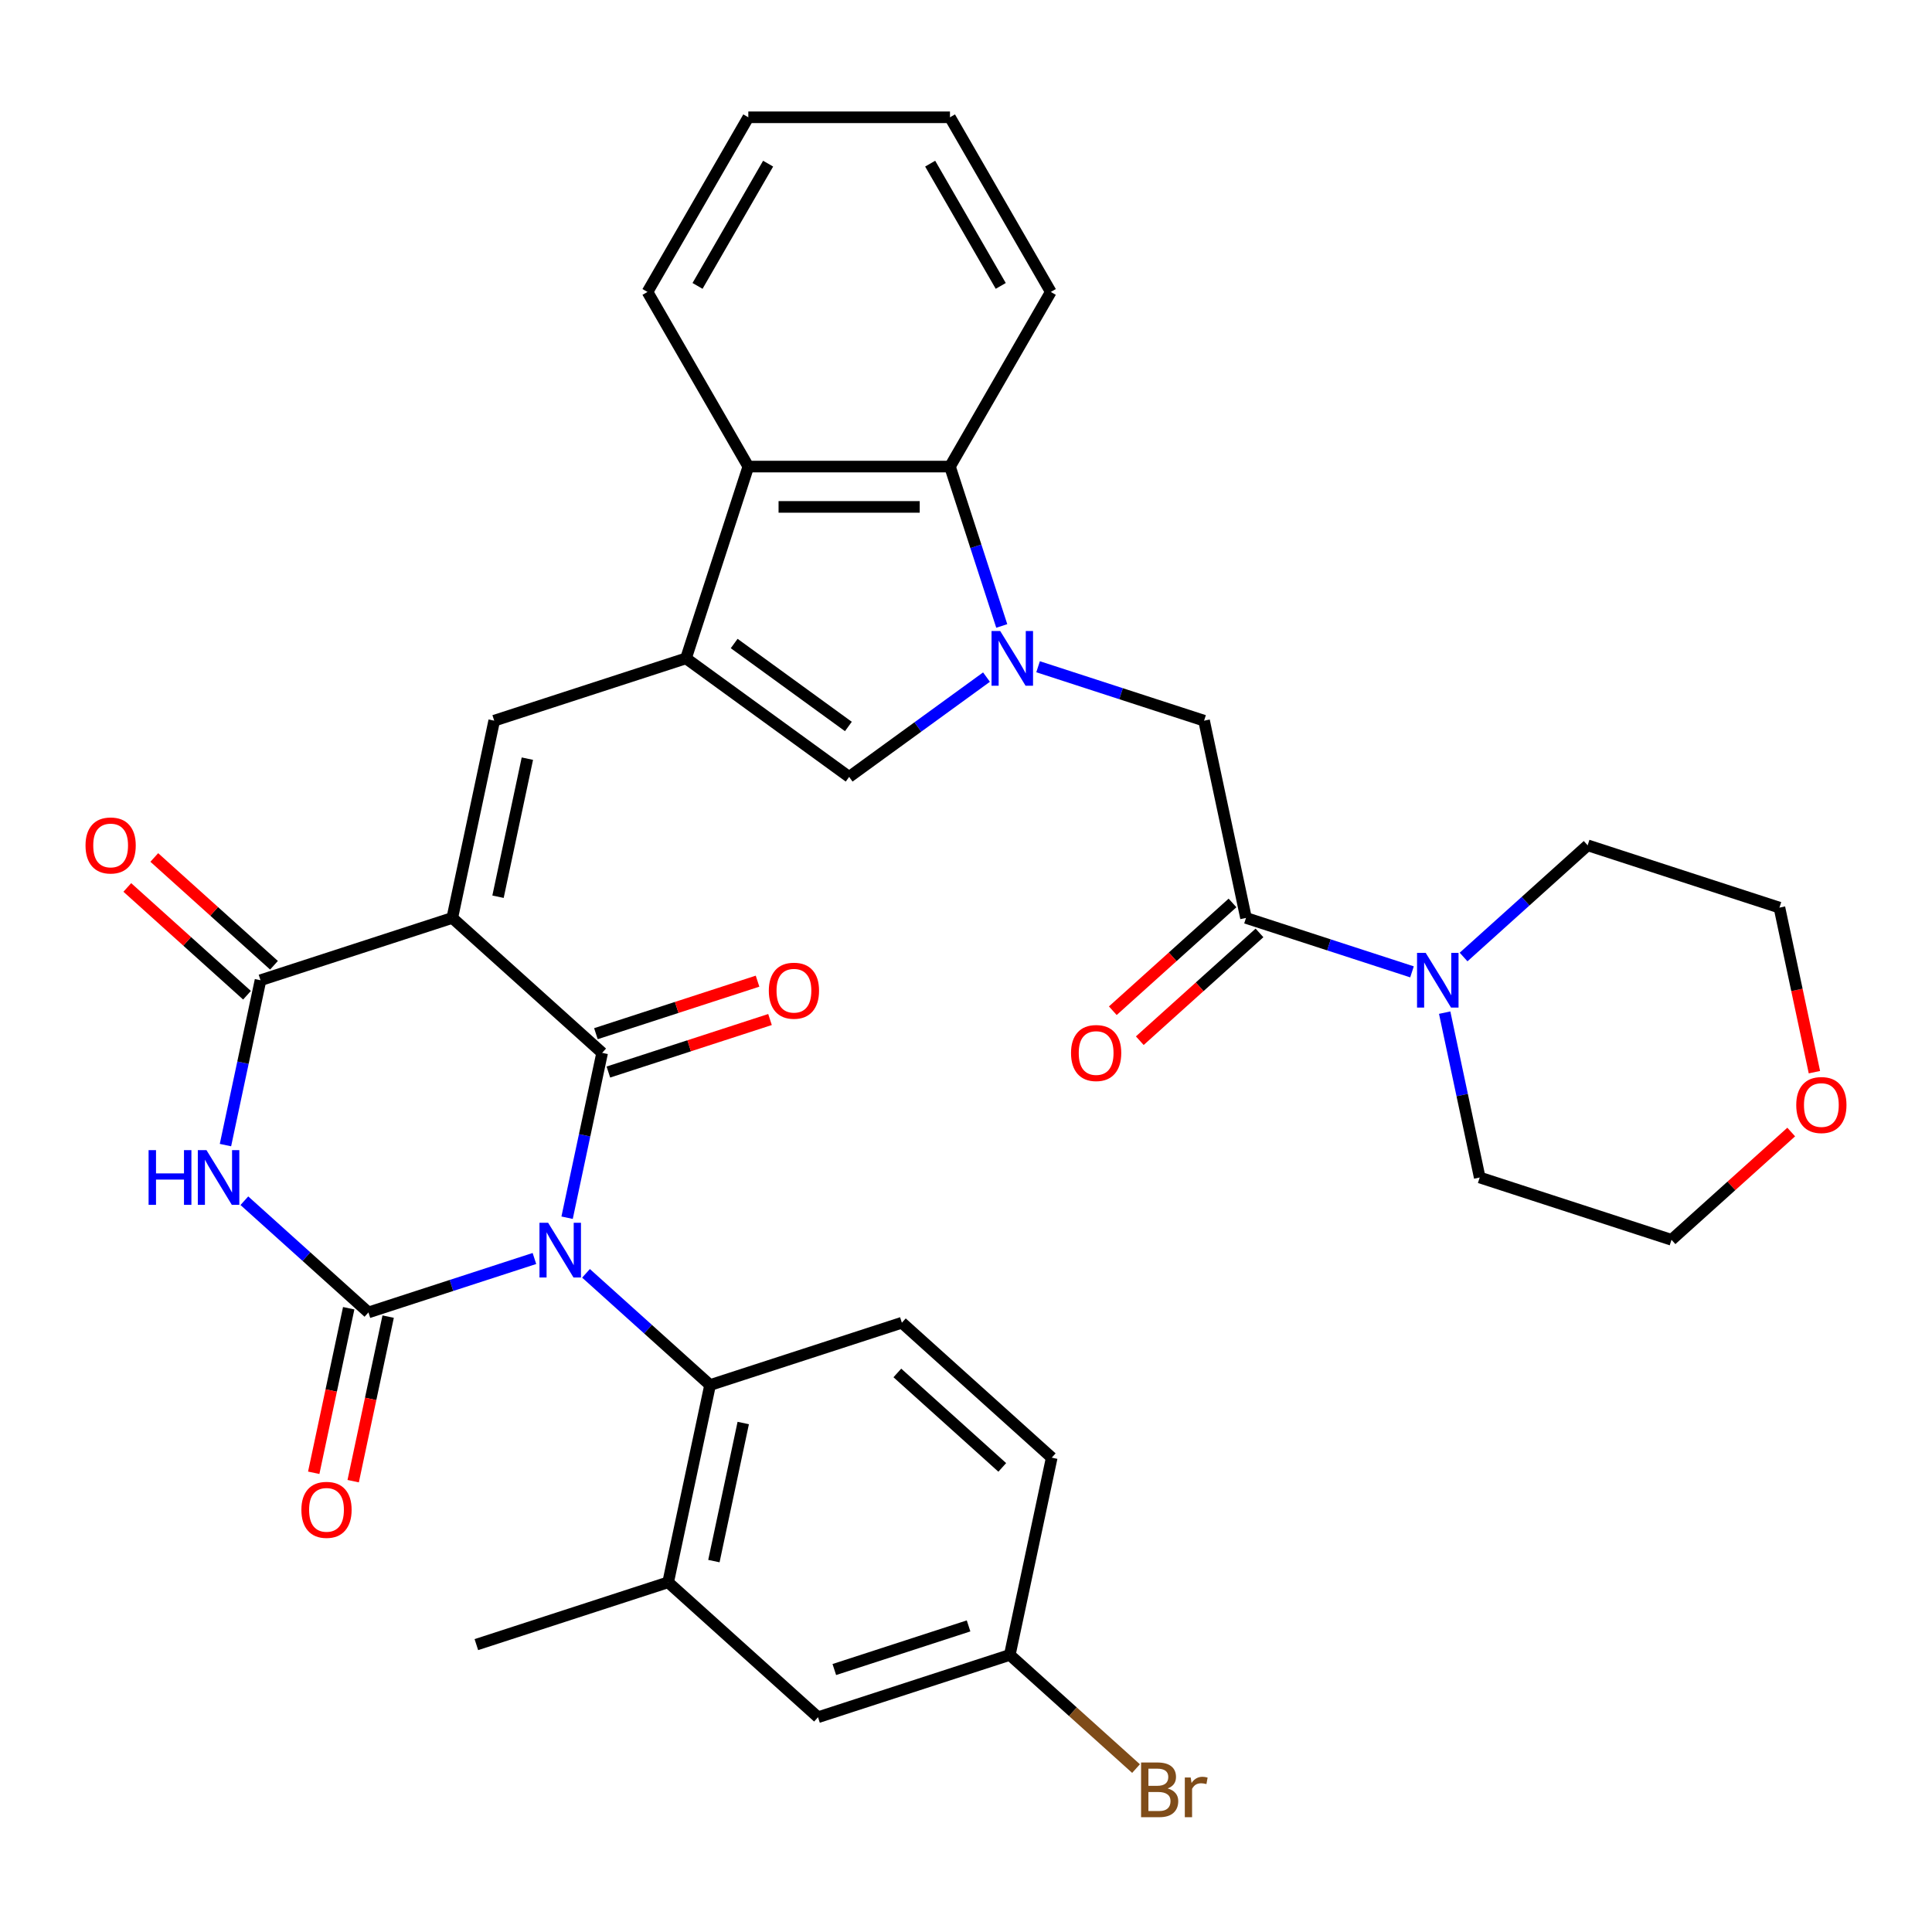 <?xml version='1.0' encoding='iso-8859-1'?>
<svg version='1.1' baseProfile='full'
              xmlns='http://www.w3.org/2000/svg'
                      xmlns:rdkit='http://www.rdkit.org/xml'
                      xmlns:xlink='http://www.w3.org/1999/xlink'
                  xml:space='preserve'
width='1000px' height='1000px' viewBox='0 0 1000 1000'>
<!-- END OF HEADER -->
<rect style='opacity:1.0;fill:#FFFFFF;stroke:none' width='1000' height='1000' x='0' y='0'> </rect>
<path class='bond-1' d='M 293.532,630.287 L 302.601,587.623' style='fill:none;fill-rule:evenodd;stroke:#0000FF;stroke-width:6px;stroke-linecap:butt;stroke-linejoin:miter;stroke-opacity:1' />
<path class='bond-1' d='M 302.601,587.623 L 311.669,544.96' style='fill:none;fill-rule:evenodd;stroke:#000000;stroke-width:6px;stroke-linecap:butt;stroke-linejoin:miter;stroke-opacity:1' />
<path class='bond-2' d='M 276.618,651.394 L 233.659,665.352' style='fill:none;fill-rule:evenodd;stroke:#0000FF;stroke-width:6px;stroke-linecap:butt;stroke-linejoin:miter;stroke-opacity:1' />
<path class='bond-2' d='M 233.659,665.352 L 190.699,679.311' style='fill:none;fill-rule:evenodd;stroke:#000000;stroke-width:6px;stroke-linecap:butt;stroke-linejoin:miter;stroke-opacity:1' />
<path class='bond-9' d='M 303.317,659.076 L 335.426,687.988' style='fill:none;fill-rule:evenodd;stroke:#0000FF;stroke-width:6px;stroke-linecap:butt;stroke-linejoin:miter;stroke-opacity:1' />
<path class='bond-9' d='M 335.426,687.988 L 367.535,716.899' style='fill:none;fill-rule:evenodd;stroke:#000000;stroke-width:6px;stroke-linecap:butt;stroke-linejoin:miter;stroke-opacity:1' />
<path class='bond-0' d='M 234.101,475.118 L 311.669,544.96' style='fill:none;fill-rule:evenodd;stroke:#000000;stroke-width:6px;stroke-linecap:butt;stroke-linejoin:miter;stroke-opacity:1' />
<path class='bond-7' d='M 234.101,475.118 L 255.803,373.021' style='fill:none;fill-rule:evenodd;stroke:#000000;stroke-width:6px;stroke-linecap:butt;stroke-linejoin:miter;stroke-opacity:1' />
<path class='bond-7' d='M 257.776,464.143 L 272.967,392.676' style='fill:none;fill-rule:evenodd;stroke:#000000;stroke-width:6px;stroke-linecap:butt;stroke-linejoin:miter;stroke-opacity:1' />
<path class='bond-35' d='M 234.101,475.118 L 134.833,507.372' style='fill:none;fill-rule:evenodd;stroke:#000000;stroke-width:6px;stroke-linecap:butt;stroke-linejoin:miter;stroke-opacity:1' />
<path class='bond-17' d='M 314.895,554.887 L 356.724,541.295' style='fill:none;fill-rule:evenodd;stroke:#000000;stroke-width:6px;stroke-linecap:butt;stroke-linejoin:miter;stroke-opacity:1' />
<path class='bond-17' d='M 356.724,541.295 L 398.554,527.704' style='fill:none;fill-rule:evenodd;stroke:#FF0000;stroke-width:6px;stroke-linecap:butt;stroke-linejoin:miter;stroke-opacity:1' />
<path class='bond-17' d='M 308.444,535.033 L 350.273,521.442' style='fill:none;fill-rule:evenodd;stroke:#000000;stroke-width:6px;stroke-linecap:butt;stroke-linejoin:miter;stroke-opacity:1' />
<path class='bond-17' d='M 350.273,521.442 L 392.103,507.85' style='fill:none;fill-rule:evenodd;stroke:#FF0000;stroke-width:6px;stroke-linecap:butt;stroke-linejoin:miter;stroke-opacity:1' />
<path class='bond-3' d='M 190.699,679.311 L 158.59,650.4' style='fill:none;fill-rule:evenodd;stroke:#000000;stroke-width:6px;stroke-linecap:butt;stroke-linejoin:miter;stroke-opacity:1' />
<path class='bond-3' d='M 158.59,650.4 L 126.481,621.489' style='fill:none;fill-rule:evenodd;stroke:#0000FF;stroke-width:6px;stroke-linecap:butt;stroke-linejoin:miter;stroke-opacity:1' />
<path class='bond-16' d='M 180.489,677.141 L 171.438,719.724' style='fill:none;fill-rule:evenodd;stroke:#000000;stroke-width:6px;stroke-linecap:butt;stroke-linejoin:miter;stroke-opacity:1' />
<path class='bond-16' d='M 171.438,719.724 L 162.386,762.308' style='fill:none;fill-rule:evenodd;stroke:#FF0000;stroke-width:6px;stroke-linecap:butt;stroke-linejoin:miter;stroke-opacity:1' />
<path class='bond-16' d='M 200.909,681.481 L 191.857,724.065' style='fill:none;fill-rule:evenodd;stroke:#000000;stroke-width:6px;stroke-linecap:butt;stroke-linejoin:miter;stroke-opacity:1' />
<path class='bond-16' d='M 191.857,724.065 L 182.806,766.648' style='fill:none;fill-rule:evenodd;stroke:#FF0000;stroke-width:6px;stroke-linecap:butt;stroke-linejoin:miter;stroke-opacity:1' />
<path class='bond-5' d='M 116.696,592.699 L 125.764,550.036' style='fill:none;fill-rule:evenodd;stroke:#0000FF;stroke-width:6px;stroke-linecap:butt;stroke-linejoin:miter;stroke-opacity:1' />
<path class='bond-5' d='M 125.764,550.036 L 134.833,507.372' style='fill:none;fill-rule:evenodd;stroke:#000000;stroke-width:6px;stroke-linecap:butt;stroke-linejoin:miter;stroke-opacity:1' />
<path class='bond-4' d='M 510.609,350.466 L 475.062,376.292' style='fill:none;fill-rule:evenodd;stroke:#0000FF;stroke-width:6px;stroke-linecap:butt;stroke-linejoin:miter;stroke-opacity:1' />
<path class='bond-4' d='M 475.062,376.292 L 439.515,402.118' style='fill:none;fill-rule:evenodd;stroke:#000000;stroke-width:6px;stroke-linecap:butt;stroke-linejoin:miter;stroke-opacity:1' />
<path class='bond-13' d='M 537.308,345.104 L 580.267,359.063' style='fill:none;fill-rule:evenodd;stroke:#0000FF;stroke-width:6px;stroke-linecap:butt;stroke-linejoin:miter;stroke-opacity:1' />
<path class='bond-13' d='M 580.267,359.063 L 623.227,373.021' style='fill:none;fill-rule:evenodd;stroke:#000000;stroke-width:6px;stroke-linecap:butt;stroke-linejoin:miter;stroke-opacity:1' />
<path class='bond-37' d='M 518.509,323.997 L 505.106,282.747' style='fill:none;fill-rule:evenodd;stroke:#0000FF;stroke-width:6px;stroke-linecap:butt;stroke-linejoin:miter;stroke-opacity:1' />
<path class='bond-37' d='M 505.106,282.747 L 491.704,241.498' style='fill:none;fill-rule:evenodd;stroke:#000000;stroke-width:6px;stroke-linecap:butt;stroke-linejoin:miter;stroke-opacity:1' />
<path class='bond-19' d='M 141.817,499.615 L 110.838,471.722' style='fill:none;fill-rule:evenodd;stroke:#000000;stroke-width:6px;stroke-linecap:butt;stroke-linejoin:miter;stroke-opacity:1' />
<path class='bond-19' d='M 110.838,471.722 L 79.859,443.828' style='fill:none;fill-rule:evenodd;stroke:#FF0000;stroke-width:6px;stroke-linecap:butt;stroke-linejoin:miter;stroke-opacity:1' />
<path class='bond-19' d='M 127.848,515.129 L 96.869,487.235' style='fill:none;fill-rule:evenodd;stroke:#000000;stroke-width:6px;stroke-linecap:butt;stroke-linejoin:miter;stroke-opacity:1' />
<path class='bond-19' d='M 96.869,487.235 L 65.89,459.341' style='fill:none;fill-rule:evenodd;stroke:#FF0000;stroke-width:6px;stroke-linecap:butt;stroke-linejoin:miter;stroke-opacity:1' />
<path class='bond-6' d='M 355.072,340.767 L 255.803,373.021' style='fill:none;fill-rule:evenodd;stroke:#000000;stroke-width:6px;stroke-linecap:butt;stroke-linejoin:miter;stroke-opacity:1' />
<path class='bond-8' d='M 355.072,340.767 L 439.515,402.118' style='fill:none;fill-rule:evenodd;stroke:#000000;stroke-width:6px;stroke-linecap:butt;stroke-linejoin:miter;stroke-opacity:1' />
<path class='bond-8' d='M 380.008,333.081 L 439.119,376.027' style='fill:none;fill-rule:evenodd;stroke:#000000;stroke-width:6px;stroke-linecap:butt;stroke-linejoin:miter;stroke-opacity:1' />
<path class='bond-12' d='M 355.072,340.767 L 387.326,241.498' style='fill:none;fill-rule:evenodd;stroke:#000000;stroke-width:6px;stroke-linecap:butt;stroke-linejoin:miter;stroke-opacity:1' />
<path class='bond-15' d='M 367.535,716.899 L 345.834,818.995' style='fill:none;fill-rule:evenodd;stroke:#000000;stroke-width:6px;stroke-linecap:butt;stroke-linejoin:miter;stroke-opacity:1' />
<path class='bond-15' d='M 384.7,736.553 L 369.509,808.021' style='fill:none;fill-rule:evenodd;stroke:#000000;stroke-width:6px;stroke-linecap:butt;stroke-linejoin:miter;stroke-opacity:1' />
<path class='bond-18' d='M 367.535,716.899 L 466.804,684.644' style='fill:none;fill-rule:evenodd;stroke:#000000;stroke-width:6px;stroke-linecap:butt;stroke-linejoin:miter;stroke-opacity:1' />
<path class='bond-10' d='M 491.704,241.498 L 387.326,241.498' style='fill:none;fill-rule:evenodd;stroke:#000000;stroke-width:6px;stroke-linecap:butt;stroke-linejoin:miter;stroke-opacity:1' />
<path class='bond-10' d='M 476.047,262.373 L 402.983,262.373' style='fill:none;fill-rule:evenodd;stroke:#000000;stroke-width:6px;stroke-linecap:butt;stroke-linejoin:miter;stroke-opacity:1' />
<path class='bond-28' d='M 491.704,241.498 L 543.892,151.104' style='fill:none;fill-rule:evenodd;stroke:#000000;stroke-width:6px;stroke-linecap:butt;stroke-linejoin:miter;stroke-opacity:1' />
<path class='bond-11' d='M 644.928,475.118 L 623.227,373.021' style='fill:none;fill-rule:evenodd;stroke:#000000;stroke-width:6px;stroke-linecap:butt;stroke-linejoin:miter;stroke-opacity:1' />
<path class='bond-14' d='M 644.928,475.118 L 687.888,489.076' style='fill:none;fill-rule:evenodd;stroke:#000000;stroke-width:6px;stroke-linecap:butt;stroke-linejoin:miter;stroke-opacity:1' />
<path class='bond-14' d='M 687.888,489.076 L 730.848,503.035' style='fill:none;fill-rule:evenodd;stroke:#0000FF;stroke-width:6px;stroke-linecap:butt;stroke-linejoin:miter;stroke-opacity:1' />
<path class='bond-20' d='M 637.944,467.361 L 606.965,495.255' style='fill:none;fill-rule:evenodd;stroke:#000000;stroke-width:6px;stroke-linecap:butt;stroke-linejoin:miter;stroke-opacity:1' />
<path class='bond-20' d='M 606.965,495.255 L 575.986,523.148' style='fill:none;fill-rule:evenodd;stroke:#FF0000;stroke-width:6px;stroke-linecap:butt;stroke-linejoin:miter;stroke-opacity:1' />
<path class='bond-20' d='M 651.913,482.874 L 620.933,510.768' style='fill:none;fill-rule:evenodd;stroke:#000000;stroke-width:6px;stroke-linecap:butt;stroke-linejoin:miter;stroke-opacity:1' />
<path class='bond-20' d='M 620.933,510.768 L 589.954,538.662' style='fill:none;fill-rule:evenodd;stroke:#FF0000;stroke-width:6px;stroke-linecap:butt;stroke-linejoin:miter;stroke-opacity:1' />
<path class='bond-29' d='M 387.326,241.498 L 335.137,151.104' style='fill:none;fill-rule:evenodd;stroke:#000000;stroke-width:6px;stroke-linecap:butt;stroke-linejoin:miter;stroke-opacity:1' />
<path class='bond-26' d='M 757.547,495.352 L 789.656,466.441' style='fill:none;fill-rule:evenodd;stroke:#0000FF;stroke-width:6px;stroke-linecap:butt;stroke-linejoin:miter;stroke-opacity:1' />
<path class='bond-26' d='M 789.656,466.441 L 821.765,437.53' style='fill:none;fill-rule:evenodd;stroke:#000000;stroke-width:6px;stroke-linecap:butt;stroke-linejoin:miter;stroke-opacity:1' />
<path class='bond-27' d='M 747.762,524.142 L 756.83,566.805' style='fill:none;fill-rule:evenodd;stroke:#0000FF;stroke-width:6px;stroke-linecap:butt;stroke-linejoin:miter;stroke-opacity:1' />
<path class='bond-27' d='M 756.83,566.805 L 765.899,609.469' style='fill:none;fill-rule:evenodd;stroke:#000000;stroke-width:6px;stroke-linecap:butt;stroke-linejoin:miter;stroke-opacity:1' />
<path class='bond-21' d='M 345.834,818.995 L 423.402,888.837' style='fill:none;fill-rule:evenodd;stroke:#000000;stroke-width:6px;stroke-linecap:butt;stroke-linejoin:miter;stroke-opacity:1' />
<path class='bond-30' d='M 345.834,818.995 L 246.565,851.25' style='fill:none;fill-rule:evenodd;stroke:#000000;stroke-width:6px;stroke-linecap:butt;stroke-linejoin:miter;stroke-opacity:1' />
<path class='bond-24' d='M 466.804,684.644 L 544.372,754.486' style='fill:none;fill-rule:evenodd;stroke:#000000;stroke-width:6px;stroke-linecap:butt;stroke-linejoin:miter;stroke-opacity:1' />
<path class='bond-24' d='M 464.471,710.634 L 518.768,759.524' style='fill:none;fill-rule:evenodd;stroke:#000000;stroke-width:6px;stroke-linecap:butt;stroke-linejoin:miter;stroke-opacity:1' />
<path class='bond-36' d='M 423.402,888.837 L 522.671,856.583' style='fill:none;fill-rule:evenodd;stroke:#000000;stroke-width:6px;stroke-linecap:butt;stroke-linejoin:miter;stroke-opacity:1' />
<path class='bond-36' d='M 431.841,864.146 L 501.329,841.567' style='fill:none;fill-rule:evenodd;stroke:#000000;stroke-width:6px;stroke-linecap:butt;stroke-linejoin:miter;stroke-opacity:1' />
<path class='bond-22' d='M 927.126,585.936 L 896.147,613.829' style='fill:none;fill-rule:evenodd;stroke:#FF0000;stroke-width:6px;stroke-linecap:butt;stroke-linejoin:miter;stroke-opacity:1' />
<path class='bond-22' d='M 896.147,613.829 L 865.167,641.723' style='fill:none;fill-rule:evenodd;stroke:#000000;stroke-width:6px;stroke-linecap:butt;stroke-linejoin:miter;stroke-opacity:1' />
<path class='bond-39' d='M 939.137,554.951 L 930.085,512.368' style='fill:none;fill-rule:evenodd;stroke:#FF0000;stroke-width:6px;stroke-linecap:butt;stroke-linejoin:miter;stroke-opacity:1' />
<path class='bond-39' d='M 930.085,512.368 L 921.034,469.784' style='fill:none;fill-rule:evenodd;stroke:#000000;stroke-width:6px;stroke-linecap:butt;stroke-linejoin:miter;stroke-opacity:1' />
<path class='bond-23' d='M 522.671,856.583 L 544.372,754.486' style='fill:none;fill-rule:evenodd;stroke:#000000;stroke-width:6px;stroke-linecap:butt;stroke-linejoin:miter;stroke-opacity:1' />
<path class='bond-25' d='M 522.671,856.583 L 555.34,885.998' style='fill:none;fill-rule:evenodd;stroke:#000000;stroke-width:6px;stroke-linecap:butt;stroke-linejoin:miter;stroke-opacity:1' />
<path class='bond-25' d='M 555.34,885.998 L 588.009,915.414' style='fill:none;fill-rule:evenodd;stroke:#7F4C19;stroke-width:6px;stroke-linecap:butt;stroke-linejoin:miter;stroke-opacity:1' />
<path class='bond-31' d='M 821.765,437.53 L 921.034,469.784' style='fill:none;fill-rule:evenodd;stroke:#000000;stroke-width:6px;stroke-linecap:butt;stroke-linejoin:miter;stroke-opacity:1' />
<path class='bond-32' d='M 765.899,609.469 L 865.167,641.723' style='fill:none;fill-rule:evenodd;stroke:#000000;stroke-width:6px;stroke-linecap:butt;stroke-linejoin:miter;stroke-opacity:1' />
<path class='bond-38' d='M 543.892,151.104 L 491.704,60.711' style='fill:none;fill-rule:evenodd;stroke:#000000;stroke-width:6px;stroke-linecap:butt;stroke-linejoin:miter;stroke-opacity:1' />
<path class='bond-38' d='M 517.985,147.983 L 481.453,84.707' style='fill:none;fill-rule:evenodd;stroke:#000000;stroke-width:6px;stroke-linecap:butt;stroke-linejoin:miter;stroke-opacity:1' />
<path class='bond-34' d='M 335.137,151.104 L 387.326,60.711' style='fill:none;fill-rule:evenodd;stroke:#000000;stroke-width:6px;stroke-linecap:butt;stroke-linejoin:miter;stroke-opacity:1' />
<path class='bond-34' d='M 361.044,147.983 L 397.577,84.707' style='fill:none;fill-rule:evenodd;stroke:#000000;stroke-width:6px;stroke-linecap:butt;stroke-linejoin:miter;stroke-opacity:1' />
<path class='bond-33' d='M 491.704,60.711 L 387.326,60.711' style='fill:none;fill-rule:evenodd;stroke:#000000;stroke-width:6px;stroke-linecap:butt;stroke-linejoin:miter;stroke-opacity:1' />
<path  class='atom-0' d='M 283.708 632.896
L 292.988 647.896
Q 293.908 649.376, 295.388 652.056
Q 296.868 654.736, 296.948 654.896
L 296.948 632.896
L 300.708 632.896
L 300.708 661.216
L 296.828 661.216
L 286.868 644.816
Q 285.708 642.896, 284.468 640.696
Q 283.268 638.496, 282.908 637.816
L 282.908 661.216
L 279.228 661.216
L 279.228 632.896
L 283.708 632.896
' fill='#0000FF'/>
<path  class='atom-4' d='M 76.911 595.309
L 80.751 595.309
L 80.751 607.349
L 95.231 607.349
L 95.231 595.309
L 99.071 595.309
L 99.071 623.629
L 95.231 623.629
L 95.231 610.549
L 80.751 610.549
L 80.751 623.629
L 76.911 623.629
L 76.911 595.309
' fill='#0000FF'/>
<path  class='atom-4' d='M 106.871 595.309
L 116.151 610.309
Q 117.071 611.789, 118.551 614.469
Q 120.031 617.149, 120.111 617.309
L 120.111 595.309
L 123.871 595.309
L 123.871 623.629
L 119.991 623.629
L 110.031 607.229
Q 108.871 605.309, 107.631 603.109
Q 106.431 600.909, 106.071 600.229
L 106.071 623.629
L 102.391 623.629
L 102.391 595.309
L 106.871 595.309
' fill='#0000FF'/>
<path  class='atom-5' d='M 517.698 326.607
L 526.978 341.607
Q 527.898 343.087, 529.378 345.767
Q 530.858 348.447, 530.938 348.607
L 530.938 326.607
L 534.698 326.607
L 534.698 354.927
L 530.818 354.927
L 520.858 338.527
Q 519.698 336.607, 518.458 334.407
Q 517.258 332.207, 516.898 331.527
L 516.898 354.927
L 513.218 354.927
L 513.218 326.607
L 517.698 326.607
' fill='#0000FF'/>
<path  class='atom-15' d='M 737.937 493.212
L 747.217 508.212
Q 748.137 509.692, 749.617 512.372
Q 751.097 515.052, 751.177 515.212
L 751.177 493.212
L 754.937 493.212
L 754.937 521.532
L 751.057 521.532
L 741.097 505.132
Q 739.937 503.212, 738.697 501.012
Q 737.497 498.812, 737.137 498.132
L 737.137 521.532
L 733.457 521.532
L 733.457 493.212
L 737.937 493.212
' fill='#0000FF'/>
<path  class='atom-17' d='M 155.998 781.488
Q 155.998 774.688, 159.358 770.888
Q 162.718 767.088, 168.998 767.088
Q 175.278 767.088, 178.638 770.888
Q 181.998 774.688, 181.998 781.488
Q 181.998 788.368, 178.598 792.288
Q 175.198 796.168, 168.998 796.168
Q 162.758 796.168, 159.358 792.288
Q 155.998 788.408, 155.998 781.488
M 168.998 792.968
Q 173.318 792.968, 175.638 790.088
Q 177.998 787.168, 177.998 781.488
Q 177.998 775.928, 175.638 773.128
Q 173.318 770.288, 168.998 770.288
Q 164.678 770.288, 162.318 773.088
Q 159.998 775.888, 159.998 781.488
Q 159.998 787.208, 162.318 790.088
Q 164.678 792.968, 168.998 792.968
' fill='#FF0000'/>
<path  class='atom-18' d='M 397.938 512.785
Q 397.938 505.985, 401.298 502.185
Q 404.658 498.385, 410.938 498.385
Q 417.218 498.385, 420.578 502.185
Q 423.938 505.985, 423.938 512.785
Q 423.938 519.665, 420.538 523.585
Q 417.138 527.465, 410.938 527.465
Q 404.698 527.465, 401.298 523.585
Q 397.938 519.705, 397.938 512.785
M 410.938 524.265
Q 415.258 524.265, 417.578 521.385
Q 419.938 518.465, 419.938 512.785
Q 419.938 507.225, 417.578 504.425
Q 415.258 501.585, 410.938 501.585
Q 406.618 501.585, 404.258 504.385
Q 401.938 507.185, 401.938 512.785
Q 401.938 518.505, 404.258 521.385
Q 406.618 524.265, 410.938 524.265
' fill='#FF0000'/>
<path  class='atom-20' d='M 44.265 437.61
Q 44.265 430.81, 47.625 427.01
Q 50.985 423.21, 57.265 423.21
Q 63.545 423.21, 66.905 427.01
Q 70.265 430.81, 70.265 437.61
Q 70.265 444.49, 66.865 448.41
Q 63.465 452.29, 57.265 452.29
Q 51.025 452.29, 47.625 448.41
Q 44.265 444.53, 44.265 437.61
M 57.265 449.09
Q 61.585 449.09, 63.905 446.21
Q 66.265 443.29, 66.265 437.61
Q 66.265 432.05, 63.905 429.25
Q 61.585 426.41, 57.265 426.41
Q 52.945 426.41, 50.585 429.21
Q 48.265 432.01, 48.265 437.61
Q 48.265 443.33, 50.585 446.21
Q 52.945 449.09, 57.265 449.09
' fill='#FF0000'/>
<path  class='atom-21' d='M 554.361 545.04
Q 554.361 538.24, 557.721 534.44
Q 561.081 530.64, 567.361 530.64
Q 573.641 530.64, 577.001 534.44
Q 580.361 538.24, 580.361 545.04
Q 580.361 551.92, 576.961 555.84
Q 573.561 559.72, 567.361 559.72
Q 561.121 559.72, 557.721 555.84
Q 554.361 551.96, 554.361 545.04
M 567.361 556.52
Q 571.681 556.52, 574.001 553.64
Q 576.361 550.72, 576.361 545.04
Q 576.361 539.48, 574.001 536.68
Q 571.681 533.84, 567.361 533.84
Q 563.041 533.84, 560.681 536.64
Q 558.361 539.44, 558.361 545.04
Q 558.361 550.76, 560.681 553.64
Q 563.041 556.52, 567.361 556.52
' fill='#FF0000'/>
<path  class='atom-23' d='M 929.735 571.961
Q 929.735 565.161, 933.095 561.361
Q 936.455 557.561, 942.735 557.561
Q 949.015 557.561, 952.375 561.361
Q 955.735 565.161, 955.735 571.961
Q 955.735 578.841, 952.335 582.761
Q 948.935 586.641, 942.735 586.641
Q 936.495 586.641, 933.095 582.761
Q 929.735 578.881, 929.735 571.961
M 942.735 583.441
Q 947.055 583.441, 949.375 580.561
Q 951.735 577.641, 951.735 571.961
Q 951.735 566.401, 949.375 563.601
Q 947.055 560.761, 942.735 560.761
Q 938.415 560.761, 936.055 563.561
Q 933.735 566.361, 933.735 571.961
Q 933.735 577.681, 936.055 580.561
Q 938.415 583.441, 942.735 583.441
' fill='#FF0000'/>
<path  class='atom-26' d='M 604.378 925.705
Q 607.098 926.465, 608.458 928.145
Q 609.858 929.785, 609.858 932.225
Q 609.858 936.145, 607.338 938.385
Q 604.858 940.585, 600.138 940.585
L 590.618 940.585
L 590.618 912.265
L 598.978 912.265
Q 603.818 912.265, 606.258 914.225
Q 608.698 916.185, 608.698 919.785
Q 608.698 924.065, 604.378 925.705
M 594.418 915.465
L 594.418 924.345
L 598.978 924.345
Q 601.778 924.345, 603.218 923.225
Q 604.698 922.065, 604.698 919.785
Q 604.698 915.465, 598.978 915.465
L 594.418 915.465
M 600.138 937.385
Q 602.898 937.385, 604.378 936.065
Q 605.858 934.745, 605.858 932.225
Q 605.858 929.905, 604.218 928.745
Q 602.618 927.545, 599.538 927.545
L 594.418 927.545
L 594.418 937.385
L 600.138 937.385
' fill='#7F4C19'/>
<path  class='atom-26' d='M 616.298 920.025
L 616.738 922.865
Q 618.898 919.665, 622.418 919.665
Q 623.538 919.665, 625.058 920.065
L 624.458 923.425
Q 622.738 923.025, 621.778 923.025
Q 620.098 923.025, 618.978 923.705
Q 617.898 924.345, 617.018 925.905
L 617.018 940.585
L 613.258 940.585
L 613.258 920.025
L 616.298 920.025
' fill='#7F4C19'/>
</svg>
